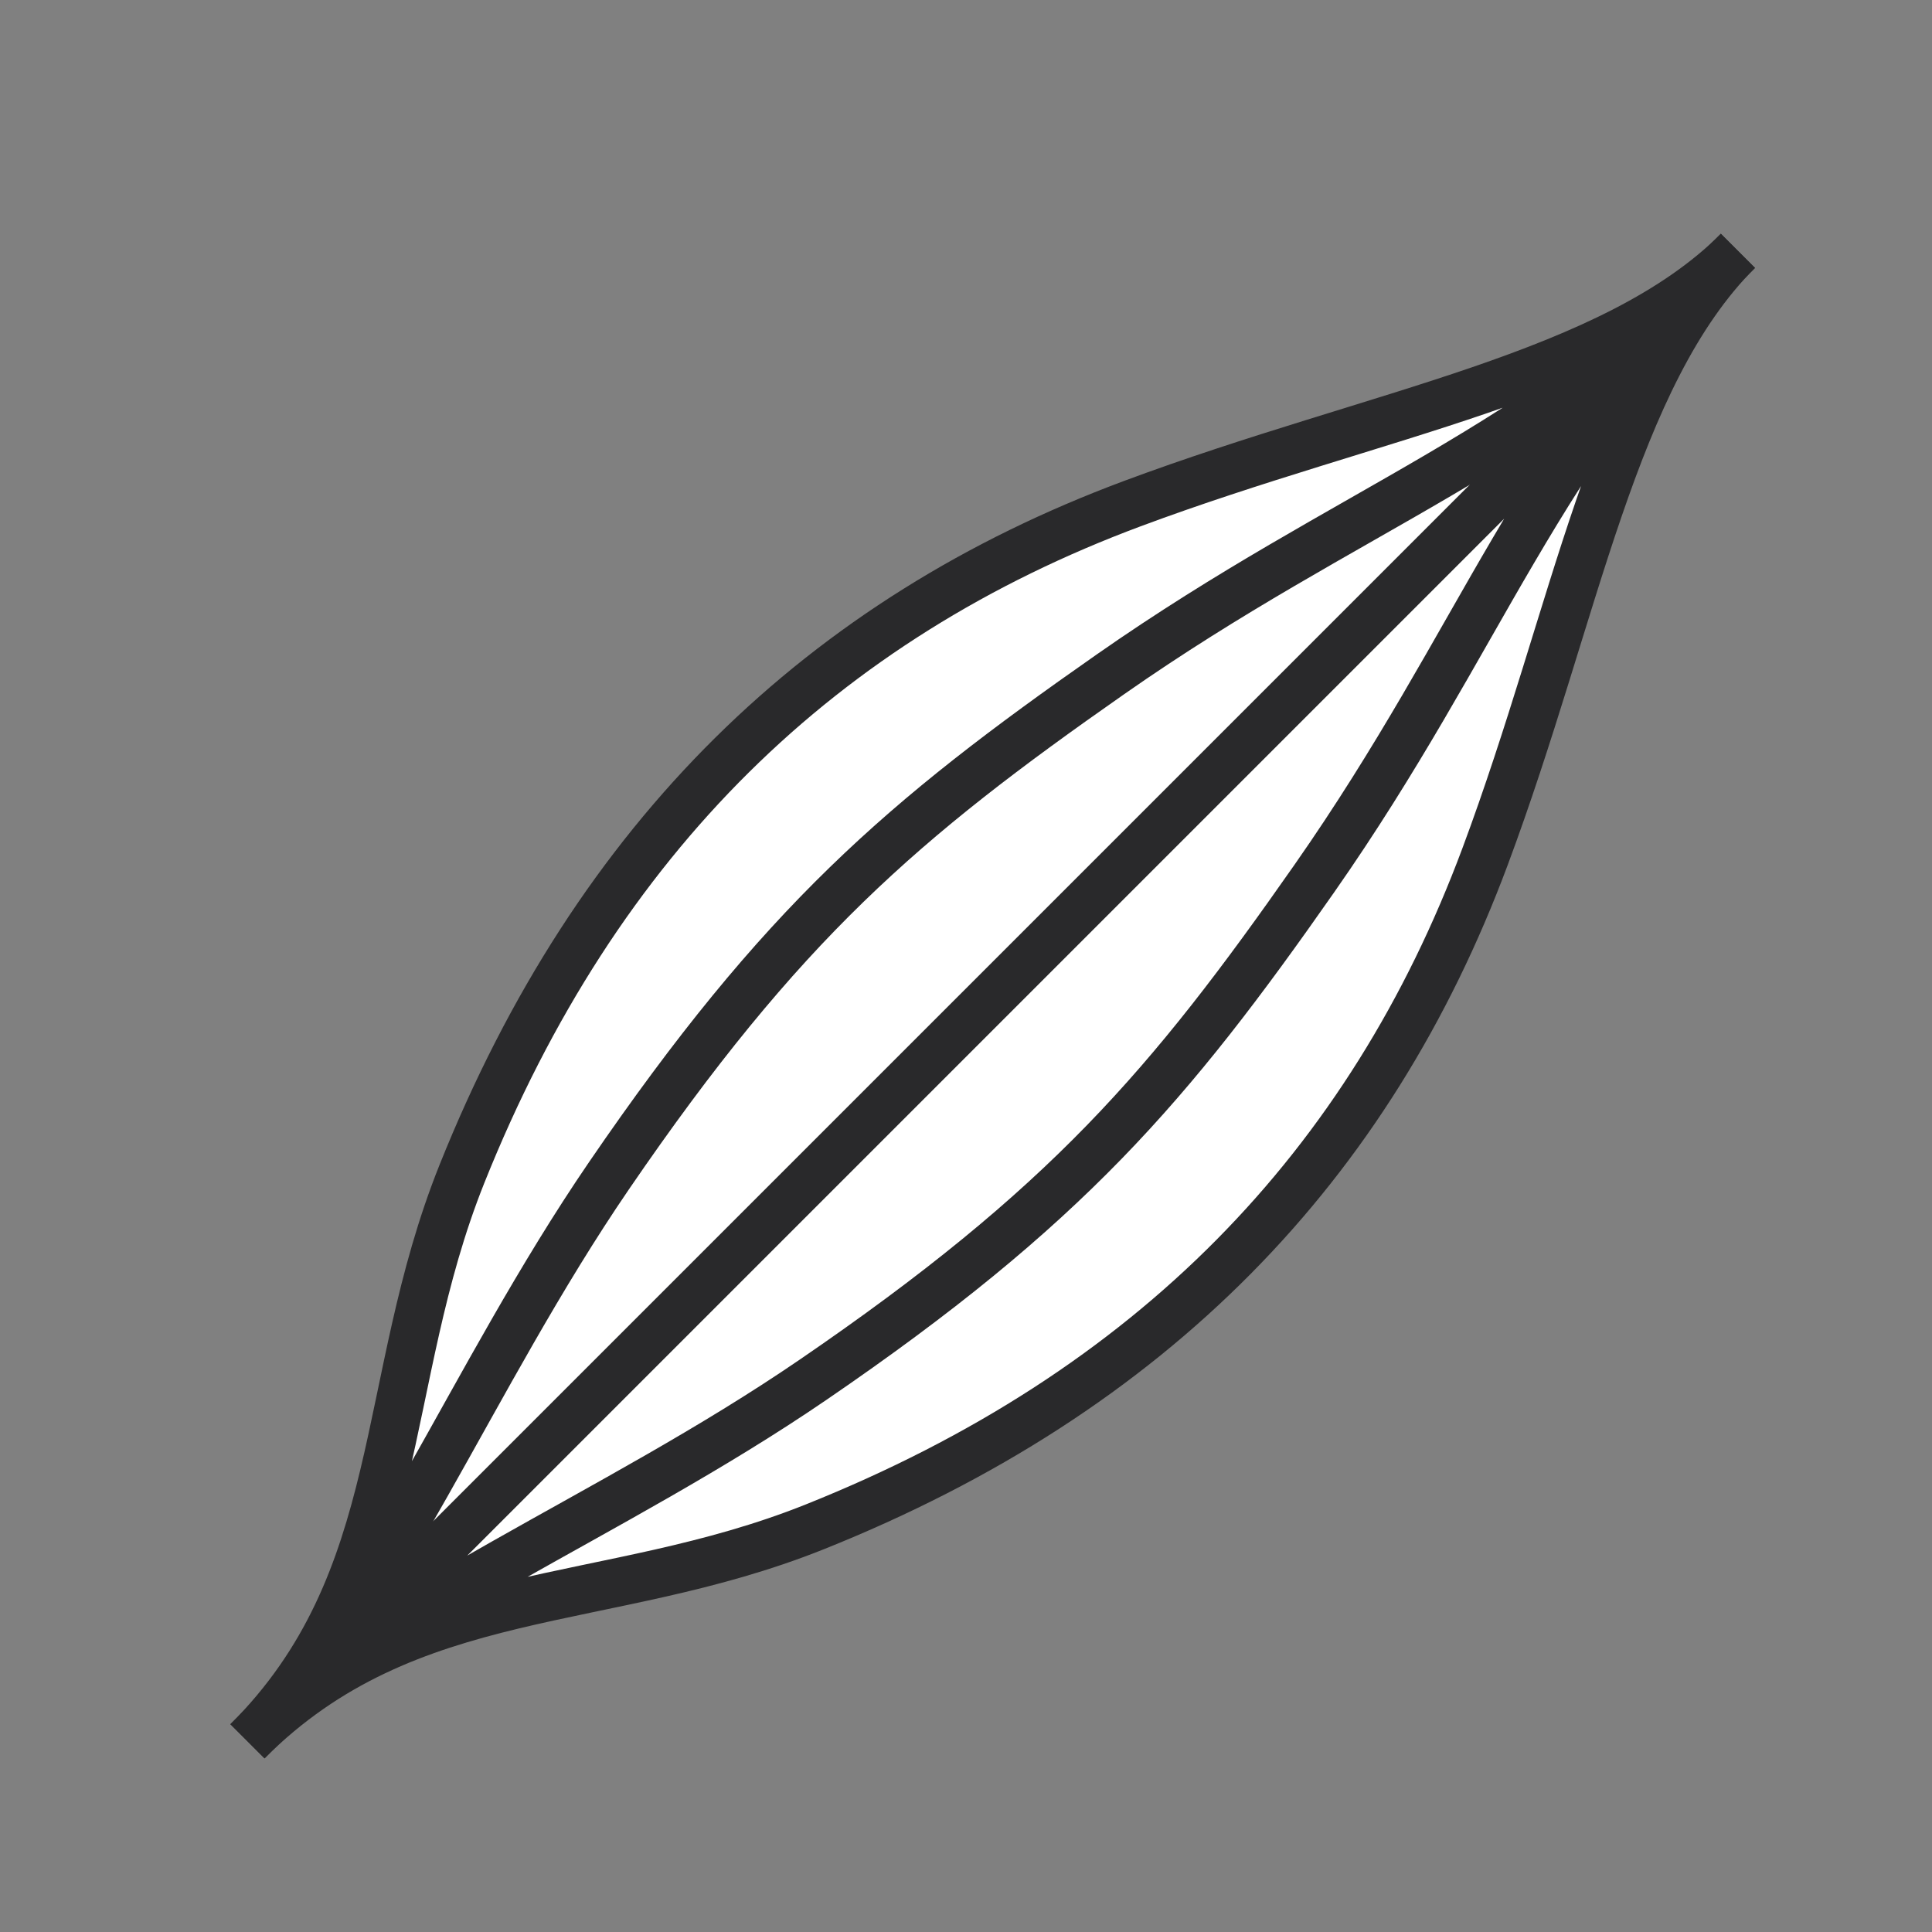 <svg width="40" height="40" viewBox="0 0 40 40" fill="none" xmlns="http://www.w3.org/2000/svg">
<rect x="0" y="0" width="40" height="40" fill="#808080" stroke="none"/>
<g clip-path="url(#clip0_4365_6933)">
<path d="M9.562 24.309C12.368 17.295 17.052 12.809 23.441 10.428C28.514 8.538 33.384 7.792 35.983 5.194L5.124 36.052C8.461 32.716 7.827 28.648 9.562 24.309Z" fill="white"/>
<path d="M35.983 5.194C31.823 9.354 27.961 10.486 22.992 13.96C18.685 16.97 16.19 19.103 12.607 24.344C9.74 28.538 7.908 33.269 5.124 36.052M35.983 5.194C33.384 7.792 28.514 8.538 23.441 10.428C17.052 12.809 12.368 17.295 9.562 24.309C7.827 28.648 8.461 32.716 5.124 36.052M35.983 5.194L5.124 36.052" stroke="#29292B" stroke-linejoin="round"/>
<path d="M16.866 31.613C23.881 28.807 28.366 24.123 30.747 17.734C32.638 12.661 33.383 7.791 35.981 5.193L5.123 36.051C8.46 32.714 12.527 33.348 16.866 31.613Z" fill="white"/>
<path d="M35.981 5.193C31.821 9.353 30.689 13.215 27.216 18.183C24.206 22.49 22.072 24.985 16.831 28.568C12.638 31.435 7.906 33.267 5.123 36.051M35.981 5.193C33.383 7.791 32.638 12.661 30.747 17.734C28.366 24.123 23.881 28.807 16.866 31.613C12.527 33.348 8.46 32.714 5.123 36.051M35.981 5.193L5.123 36.051" stroke="#29292B" stroke-linejoin="round"/>
</g>
<defs>
<clipPath id="clip0_4365_6933">
<rect width="40" height="40" fill="white"/>
</clipPath>
</defs>
</svg>
